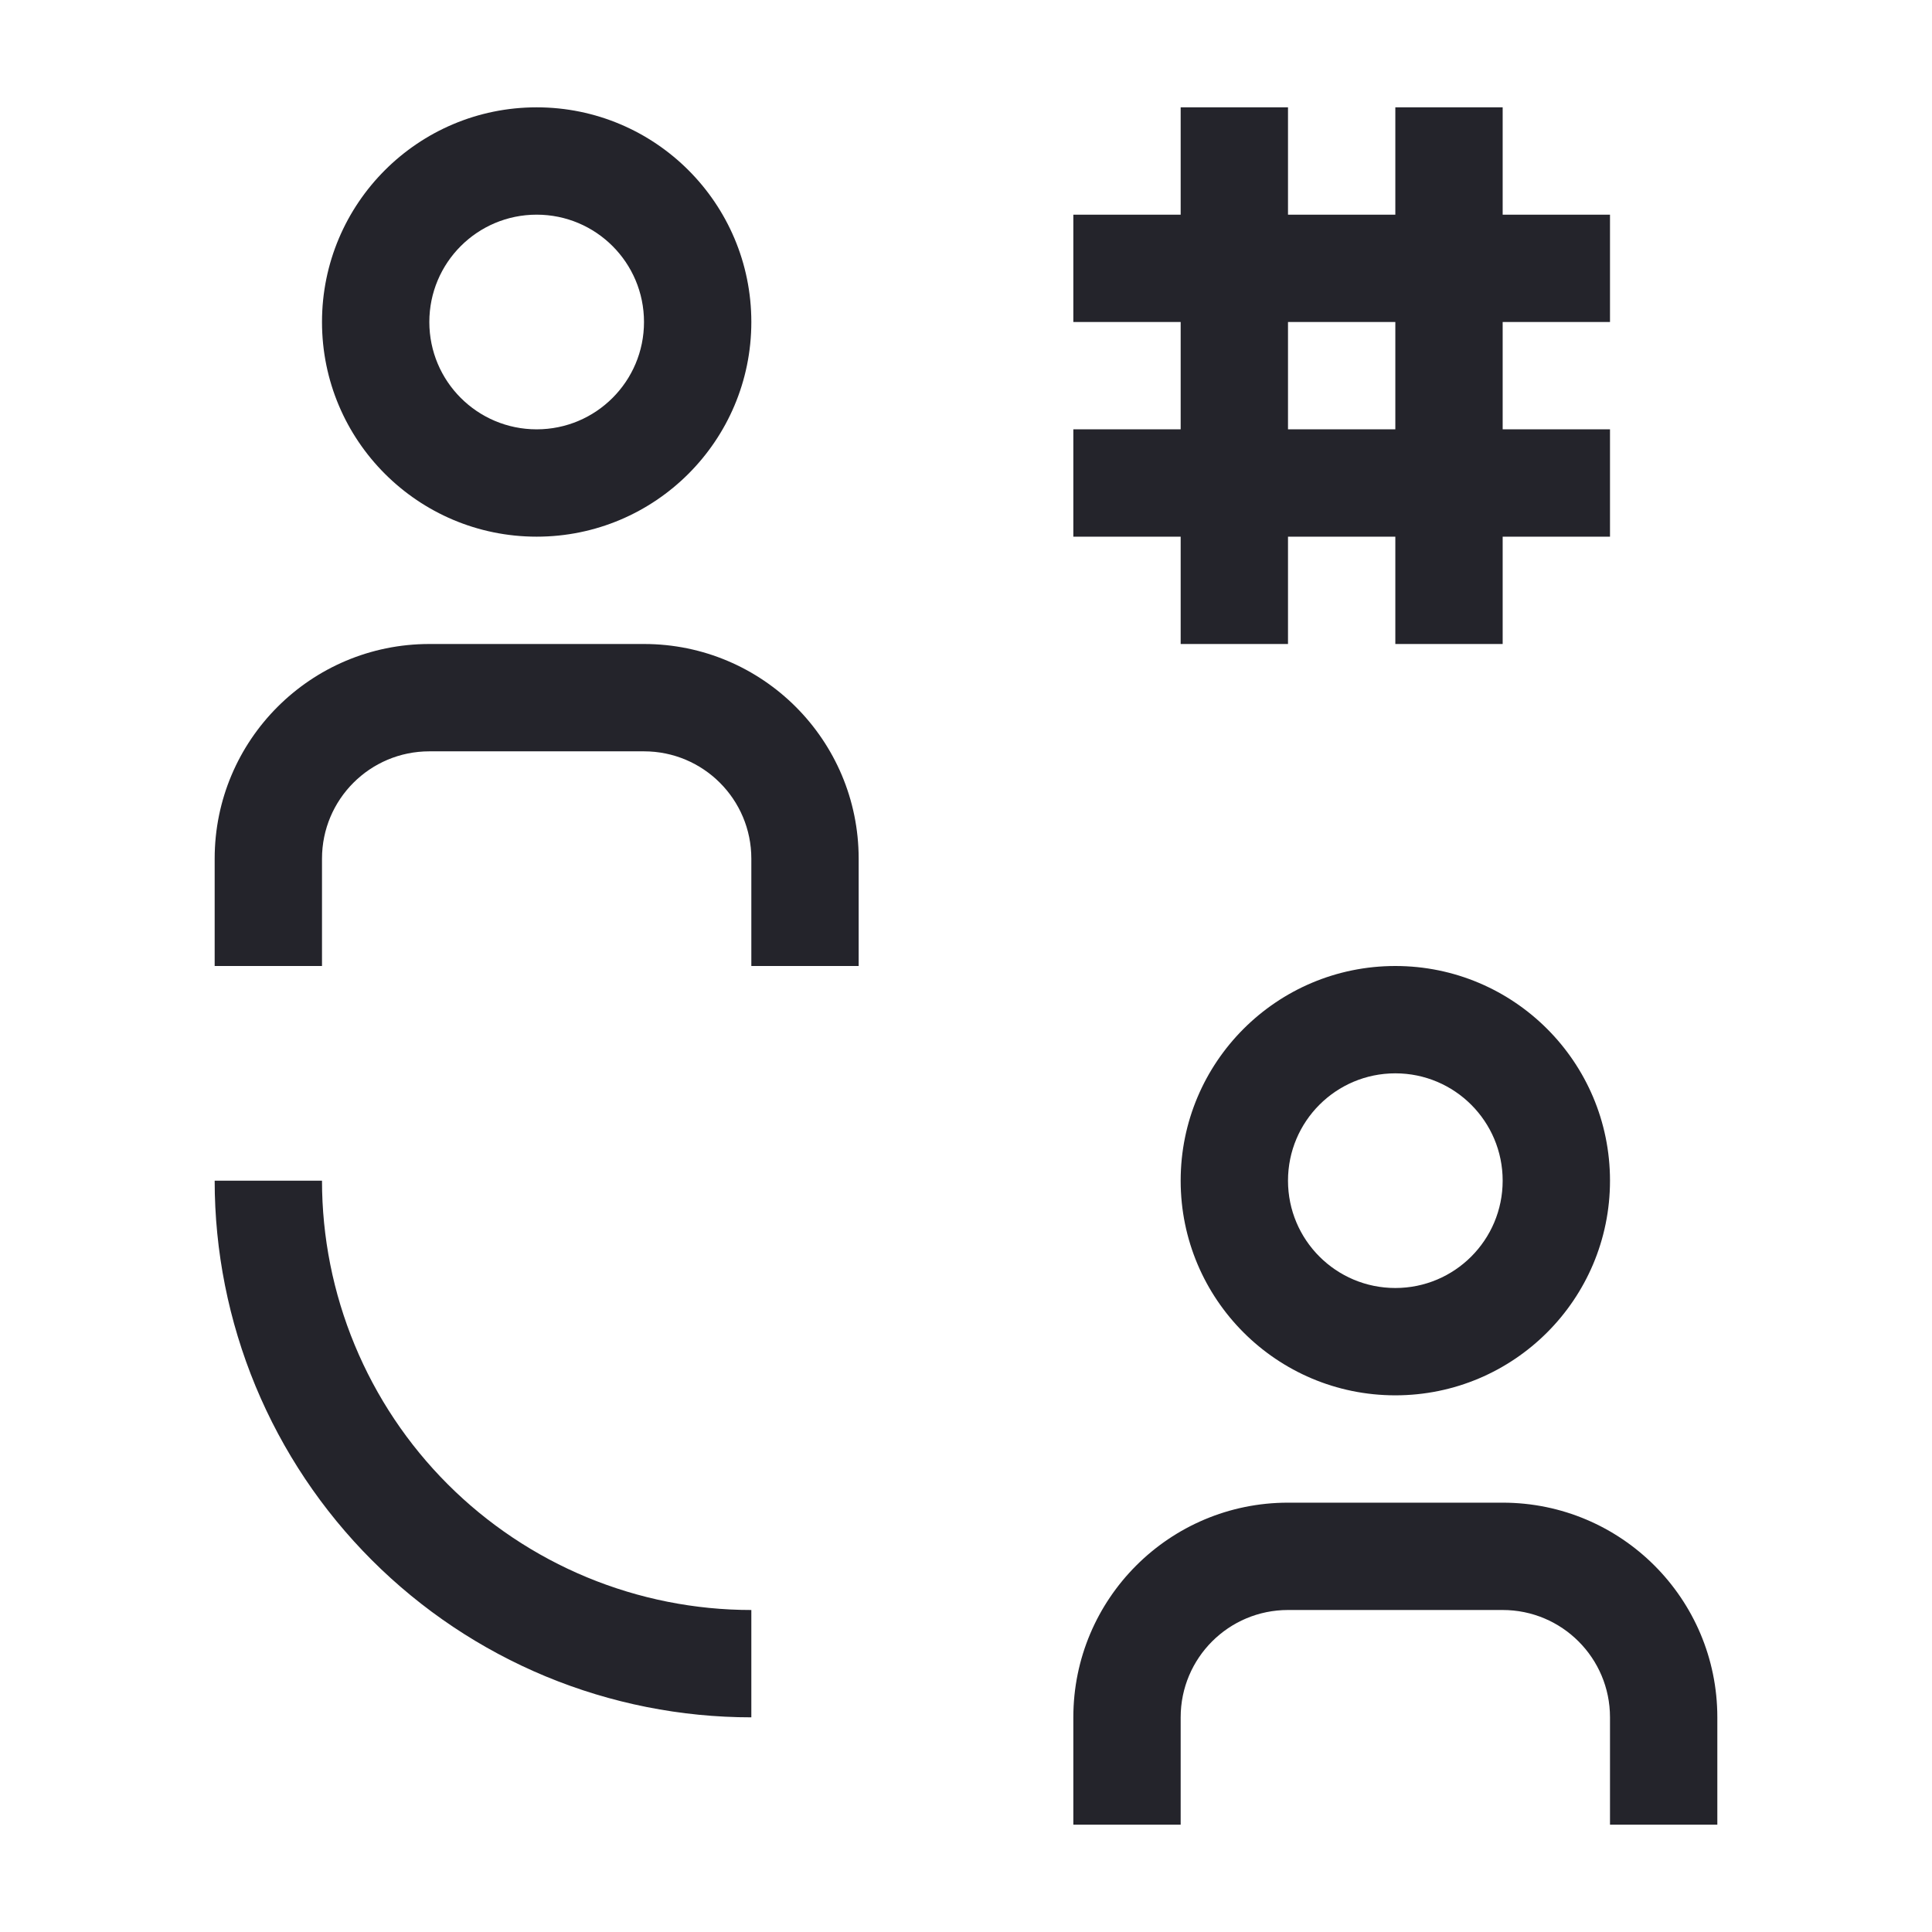 <svg width="36" height="36" viewBox="0 0 36 36" fill="none" xmlns="http://www.w3.org/2000/svg">
<path fill-rule="evenodd" clip-rule="evenodd" d="M8 6C8 4.895 8.895 4 10 4C11.105 4 12 4.895 12 6C12 7.105 11.105 8 10 8C8.895 8 8 7.105 8 6ZM10 2C7.791 2 6 3.791 6 6C6 8.209 7.791 10 10 10C12.209 10 14 8.209 14 6C14 3.791 12.209 2 10 2ZM24 22C24 20.895 24.895 20 26 20C27.105 20 28 20.895 28 22C28 23.105 27.105 24 26 24C24.895 24 24 23.105 24 22ZM26 18C23.791 18 22 19.791 22 22C22 24.209 23.791 26 26 26C28.209 26 30 24.209 30 22C30 19.791 28.209 18 26 18ZM6 22C6 23.051 6.207 24.091 6.609 25.061C7.011 26.032 7.6 26.914 8.343 27.657C9.086 28.4 9.968 28.989 10.938 29.391C11.909 29.793 12.949 30 14 30V32C12.687 32 11.386 31.741 10.173 31.239C8.96 30.736 7.858 30 6.929 29.071C6 28.142 5.264 27.04 4.761 25.827C4.259 24.614 4 23.313 4 22H6ZM24 12V10H26V12H28V10H30V8H28V6H30V4H28V2H26V4H24V2H22V4H20V6H22V8H20V10H22V12H24ZM26 8H24V6H26V8ZM20 32C20 29.791 21.791 28 24 28H28C30.209 28 32 29.791 32 32V34H30V32C30 30.895 29.105 30 28 30H24C22.895 30 22 30.895 22 32V34H20V32ZM8 12C5.791 12 4 13.791 4 16V18H6V16C6 14.895 6.895 14 8 14H12C13.105 14 14 14.895 14 16V18H16V16C16 13.791 14.209 12 12 12H8Z" fill="#24242B"/>
</svg>
